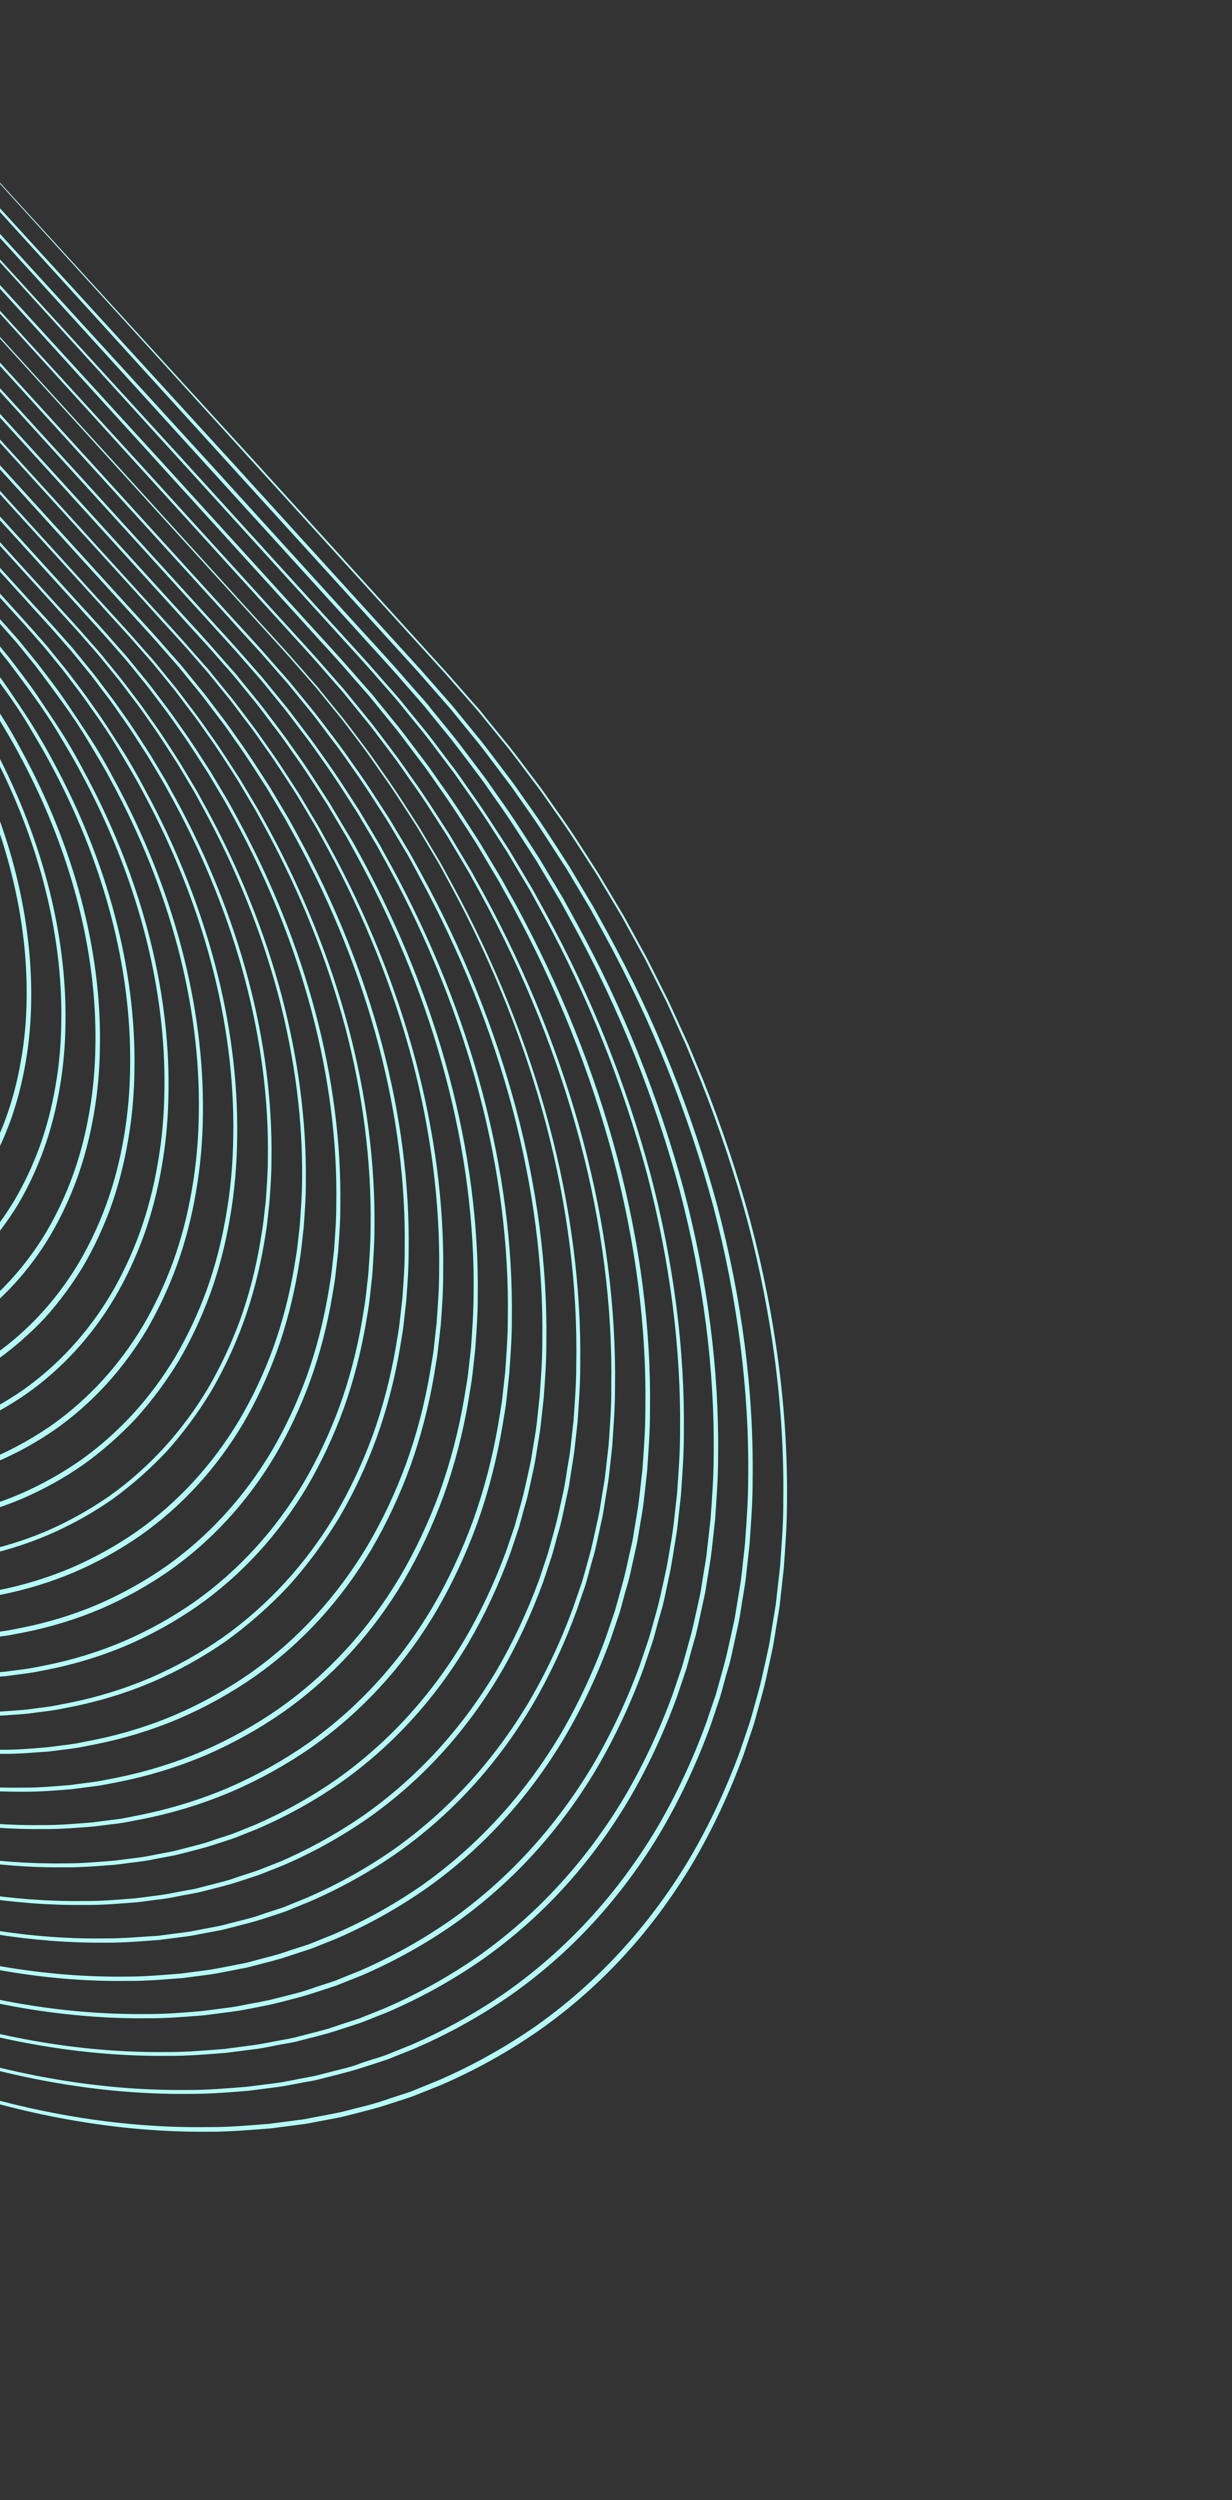<svg fill="none" height="797" viewBox="0 0 393 797" width="393" xmlns="http://www.w3.org/2000/svg"><rect x="0" y="0" width="393" height="797" fill="#333333" stroke="none"/><g fill="#b4fbf7"><path d="m-52.914.391 133.201 145.638 33.21 36.507 16.611 18.26 12.459 13.695 4.084 4.64 4.088 4.661c1.392 1.531 2.772 3.048 4.019 4.737l7.852 9.623c2.565 3.249 5.015 6.597 7.525 9.88 1.235 1.676 2.53 3.286 3.71 4.996l3.557 5.088c4.874 6.724 9.257 13.73 13.676 20.646l6.349 10.627 1.588 2.663 1.485 2.698 2.961 5.407 2.961 5.406 2.767 5.492 2.755 5.479 1.373 2.744 1.278 2.771 5.077 11.1 4.638 11.197c5.967 14.978 11.014 30.092 15.101 45.222 8.032 30.309 11.957 60.39 11.637 89.194.008 7.229-.536 14.246-1.033 21.314l-1.151 10.37c-.135 1.722-.481 3.419-.749 5.108l-.82 5.084c-.3 1.672-.524 3.39-.876 5.042l-1.066 4.946c-.712 3.314-1.389 6.592-2.303 9.797-.913 3.205-1.738 6.414-2.678 9.571l-3.128 9.301c-4.466 12.224-9.885 23.774-16.215 34.557-12.75 21.496-29.273 39.502-48.968 53.365-9.87 6.894-20.447 12.776-31.643 17.597l-8.499 3.397c-2.897 1.024-5.841 1.922-8.777 2.886-2.935.964-5.952 1.688-8.949 2.491l-4.523 1.145c-1.511.378-3.082.616-4.622.924l-4.629.88c-1.552.295-3.09.625-4.681.784l-9.489 1.225c-6.388.461-12.844 1.071-19.465 1.051-26.31.265-53.774-4.12-81.434-13.004-13.806-4.539-27.593-10.128-41.251-16.724l-10.21-5.125-10.119-5.604-2.526-1.412-2.501-1.514-4.994-3.039-5.006-3.052-4.927-3.265-4.918-3.273-2.468-1.628-2.425-1.749-9.725-6.949c-6.331-4.958-12.714-9.785-18.804-15.058l-4.633-3.915c-1.557-1.299-3.022-2.724-4.54-4.092-2.997-2.752-6.036-5.457-8.994-8.278l-8.767-8.627c-1.486-1.428-2.9-2.908-4.309-4.42l-4.233-4.503-4.23-4.481-12.528-13.772-16.611-18.26-33.21-36.507-132.492-146.411.085-.093 195.111 214.479 4.23 4.481 4.229 4.481c1.381 1.517 2.812 2.979 4.287 4.394l8.732 8.589c2.966 2.811 6.003 5.494 8.991 8.256 1.514 1.346 2.98 2.77 4.525 4.057l4.622 3.902c6.107 5.33 12.466 10.131 18.803 15.058l9.69 6.911 2.423 1.727 2.459 1.637 4.915 3.252 4.895 3.248 4.982 3.026 4.991 3.017 2.493 1.524 2.515 1.399 10.127 5.52 10.175 5.086c13.602 6.551 27.332 12.102 41.078 16.608 27.607 8.766 55.002 13.023 81.224 12.623 6.576.046 12.957-.535 19.359-1.037l9.428-1.234c1.574-.141 3.108-.493 4.641-.792l4.628-.879c1.521-.312 3.079-.563 4.582-.931l4.503-1.149c3.023-.755 6.02-1.482 8.909-2.497s5.839-1.869 8.708-2.888l8.51-3.459c11.103-4.821 21.6-10.676 31.408-17.519 19.527-13.869 35.956-31.773 48.711-53.086 6.293-10.706 11.688-22.169 16.142-34.3l3.118-9.238c.952-3.144 1.776-6.353 2.684-9.527.908-3.173 1.563-6.476 2.312-9.731l1.069-4.923c.343-1.644.579-3.348.859-5.024l.835-5.05c.28-1.675.591-3.335.743-5.075l1.166-10.336c.472-6.964 1.114-13.91 1.035-21.162.396-28.658-3.436-58.6-11.364-88.782-4.061-15.067-9.069-30.121-14.988-45.041l-4.611-11.15-5-11.107-1.267-2.759-1.373-2.744-2.743-5.466-2.743-5.467-2.938-5.38-2.959-5.385-1.476-2.708-1.576-2.649-6.315-10.589c-4.471-6.936-8.83-13.916-13.676-20.646l-3.545-5.076c-1.16-1.706-2.464-3.307-3.687-4.97-2.502-3.292-4.94-6.627-7.504-9.876l-7.81-9.595c-1.277-1.629-2.632-3.175-3.996-4.711l-4.075-4.649-4.068-4.658-195.087-214.453z"/><path d="m-56.648 4.462 130.029 142.189 32.422 35.64 16.24 17.852 12.156 13.363 3.992 4.538 3.995 4.559c1.357 1.492 2.66 3.018 3.923 4.612l7.676 9.411c2.494 3.172 4.883 6.434 7.344 9.644 1.209 1.628 2.48 3.213 3.626 4.885l3.481 4.967c4.744 6.562 9.024 13.4 13.417 20.192l6.197 10.386 1.539 2.59 1.447 2.638 2.914 5.28c7.7 14.094 14.505 28.518 20.349 43.134 5.819 14.623 10.744 29.378 14.736 44.148 7.82 29.595 11.616 58.962 11.255 87.071.023 7.06-.513 13.916-.989 20.783l-1.124 10.138c-.352 3.354-1.032 6.61-1.525 9.94-.252 1.595-.505 3.318-.842 4.93l-1.053 4.829c-.727 3.205-1.304 6.499-2.247 9.559-.944 3.06-1.699 6.27-2.62 9.355l-3.053 9.066c-4.351 11.916-9.63 23.176-15.793 33.692-12.461 21.008-28.61 38.606-47.857 52.154-9.632 6.706-19.947 12.431-30.862 17.127l-8.293 3.324c-2.834.982-5.701 1.871-8.562 2.805-2.86.934-5.82 1.646-8.751 2.427l-4.409 1.122c-1.471.385-2.946.672-4.516.91-3.025.529-5.994 1.25-9.089 1.627l-9.256 1.199c-6.33.525-12.577 1.01-18.992.992-25.688.252-52.499-4.03-79.503-12.696-13.475-4.434-26.931-9.891-40.263-16.329-13.335-6.448-26.489-13.963-39.333-22.471l-4.808-3.191-2.404-1.595-2.359-1.695-9.463-6.828c-6.144-4.884-12.415-9.552-18.39-14.772l-4.523-3.832c-1.522-1.261-2.956-2.669-4.439-3.999-2.93-2.698-5.9-5.327-8.788-8.071l-8.564-8.442c-1.452-1.389-2.823-2.84-4.197-4.314l-4.149-4.392-4.128-4.388-12.168-13.376-16.24-17.852-32.422-35.64-129.345-142.934.111-.121 129.687 142.561 60.795 66.83 4.125 4.367 4.126 4.366c1.357 1.492 2.754 2.915 4.193 4.292l8.573 8.432c2.88 2.754 5.847 5.361 8.769 8.067 1.479 1.308 2.901 2.704 4.412 3.953l4.52 3.809c5.951 5.195 12.169 9.897 18.332 14.708l9.428 6.79 2.359 1.695 2.392 1.583 4.797 3.177c12.796 8.442 25.896 15.904 39.173 22.316 13.282 6.392 26.687 11.812 40.109 16.216 26.884 8.59 53.572 12.811 79.134 12.514 6.409.049 12.644-.524 18.891-1.009l9.164-1.15c3.055-.384 6.023-1.105 9.037-1.647 1.458-.268 3.025-.528 4.488-.903l4.388-1.126c2.91-.785 5.926-1.38 8.691-2.437 2.765-1.058 5.698-1.818 8.513-2.802l8.244-3.322c10.843-4.694 21.09-10.405 30.661-17.086 19.072-13.538 35.115-31.022 47.566-51.838 6.148-10.445 11.41-21.637 15.744-33.485l3.07-9.009c.912-3.076 1.729-6.2 2.597-9.305.869-3.105 1.535-6.32 2.265-9.502l1.047-4.798c.349-1.599.56-3.276.845-4.907.508-3.296 1.163-6.524 1.544-9.884l1.09-10.025c.479-6.845 1.021-13.657 1.013-20.682.373-27.975-3.37-57.199-11.1-86.657-3.954-14.71-8.848-29.406-14.642-43.97-5.794-14.561-12.555-28.932-20.218-42.972l-2.883-5.264-1.435-2.625-1.539-2.589-6.163-10.348c-4.411-6.721-8.638-13.593-13.35-20.138l-3.469-4.955c-1.134-1.658-2.403-3.221-3.592-4.846-2.451-3.219-4.829-6.469-7.324-9.641l-7.667-9.42c-1.251-1.581-2.571-3.089-3.911-4.599l-3.972-4.534-3.971-4.534-190.471-209.378z"/><path d="m-60.383 8.532 126.857 138.738 31.633 34.773 15.823 17.393c5.278 5.802 10.609 11.495 15.753 17.468l3.899 4.435c1.323 1.454 2.645 2.908 3.831 4.51l7.475 9.172c2.445 3.099 4.773 6.275 7.176 9.422 1.162 1.577 2.408 3.114 3.527 4.738l3.397 4.856c4.633 6.403 8.815 13.095 13.093 19.706l6.044 10.123 1.512 2.542 1.409 2.578 2.827 5.146c7.524 13.751 14.165 27.828 19.861 42.093 5.676 14.268 10.485 28.664 14.39 43.076 7.608 28.889 11.3 57.554 10.948 84.994.019 6.886-.513 13.56-.97 20.279l-1.1 9.884c-.387 3.316-.971 6.415-1.49 9.698-.263 1.582-.48 3.215-.829 4.814l-1.031 4.704c-.698 3.123-1.279 6.32-2.2 9.33-.921 3.009-1.643 6.107-2.532 9.133l-2.994 8.849c-4.234 11.631-9.384 22.615-15.407 32.864-12.145 20.481-27.887 37.636-46.652 50.841-9.398 6.542-19.458 12.133-30.1 16.729l-8.11 3.227c-2.749.963-5.561 1.819-8.344 2.744-2.783.926-5.669 1.607-8.534 2.368l-4.302 1.108c-1.411.319-2.869.587-4.362.817-2.939.511-5.815 1.259-8.876 1.598l-9.035 1.162c-6.121.475-12.241 1.024-18.524.965-25.065.281-51.235-3.88-77.594-12.338-13.153-4.327-26.288-9.65-39.302-15.928-13.007-6.302-25.839-13.632-38.371-21.92l-4.69-3.116-2.349-1.554-2.307-1.675-9.222-6.659c-6.005-4.73-12.118-9.317-17.948-14.416l-4.422-3.738c-1.487-1.224-2.886-2.593-4.314-3.882-2.864-2.643-5.776-5.208-8.586-7.885l-8.346-8.222c-1.408-1.36-2.765-2.777-4.104-4.212l-4.036-4.286c-5.426-5.666-10.544-11.591-15.891-17.319l-15.822-17.393-31.633-34.773-126.207-139.446.145-.158 173.999 191.271c5.266 5.789 10.476 11.665 15.888 17.296l4.032 4.265c1.311 1.441 2.633 2.894 4.081 4.186l8.321 8.174c2.809 2.677 5.701 5.239 8.562 7.86 1.436 1.279 2.824 2.636 4.302 3.869l4.399 3.713c5.815 5.064 11.879 9.653 17.898 14.343l9.188 6.62 2.304 1.653 2.329 1.55 4.687 3.095c12.488 8.253 25.276 15.547 38.238 21.811 12.95 6.223 26.02 11.5 39.106 15.786 26.225 8.381 52.258 12.501 77.194 12.216 6.26.034 12.339-.523 18.431-.991l8.983-1.181c3.032-.409 5.854-1.048 8.793-1.559 1.446-.281 2.939-.511 4.339-.843l4.273-1.102c2.844-.764 5.748-1.389 8.484-2.365 2.737-.976 5.556-1.788 8.304-2.751l8.041-3.228c10.574-4.587 20.571-10.161 29.911-16.675 18.609-13.204 34.261-30.261 46.405-50.571 5.992-10.195 11.128-21.113 15.365-32.666l2.983-8.787c.892-3.004 1.689-6.056 2.55-9.076.86-3.02 1.487-6.167 2.198-9.277l1.025-4.672c.309-1.531.549-3.138.789-4.745.479-3.214 1.158-6.341 1.462-9.618l1.118-9.826c.463-6.675.989-13.318.985-20.169.373-27.29-3.278-55.802-10.826-84.542-3.86-14.341-8.624-28.669-14.254-42.87-5.664-14.217-12.27-28.248-19.753-41.956l-2.816-5.134-1.406-2.555-1.501-2.529-6.008-10.085c-4.284-6.58-8.425-13.265-13.027-19.652l-3.373-4.83c-1.12-1.624-2.345-3.158-3.52-4.748-2.379-3.12-4.707-6.297-7.14-9.384l-7.432-9.142c-1.217-1.544-2.514-3.025-3.808-4.485l-3.878-4.432c-5.121-5.947-10.493-11.647-15.725-17.473l-173.999-191.271z"/><path d="m-64.108 12.592 123.693 135.28 30.844 33.906 15.428 16.959c5.139 5.649 10.335 11.211 15.36 17.034l3.806 4.334c1.287 1.415 2.532 2.877 3.734 4.385l7.287 8.946c2.384 3.013 4.654 6.126 6.995 9.186 1.148 1.543 2.359 3.042 3.444 4.627l3.309 4.723c4.514 6.253 8.594 12.777 12.771 19.22l5.891 9.882 1.472 2.459 1.371 2.518 2.772 5.029c7.329 13.408 13.803 27.131 19.36 41.038 5.543 13.914 10.228 27.955 14.017 42.01 7.435 28.161 11.044 56.104 10.701 82.851.023 6.704-.49 13.231-.943 19.767l-1.065 9.642c-.362 3.213-1.029 6.352-1.455 9.457-.274 1.569-.549 3.138-.823 4.707l-.963 4.554c-.654 3.023-1.226 6.135-2.145 9.091-.918 2.957-1.604 5.964-2.476 8.895l-2.916 8.637c-4.142 11.355-9.173 22.082-15.051 32.095-11.845 19.968-27.195 36.696-45.49 49.574-9.169 6.396-18.987 11.859-29.376 16.347l-7.895 3.145c-2.691.952-5.438 1.786-8.146 2.681-2.709.895-5.537 1.565-8.316 2.308l-4.165 1.034c-1.4.332-2.869.588-4.304.882-2.869.587-5.738 1.175-8.658 1.538l-8.811 1.146c-5.974.467-11.93.991-18.064.946-24.441.25-49.954-3.821-75.65-12.07-12.806-4.251-25.592-9.472-38.257-15.621-12.687-6.137-25.202-13.287-37.421-21.38l-4.58-3.033-2.286-1.521-2.249-1.612-8.994-6.501c-5.878-4.59-11.82-9.084-17.505-14.061l-4.301-3.642c-1.444-1.194-2.808-2.526-4.221-3.78-2.786-2.576-5.611-5.083-8.363-7.696l-8.132-8.023c-1.382-1.313-2.695-2.701-4-4.098l-3.943-4.184c-5.298-5.525-10.289-11.311-15.496-16.885l-15.428-16.959-30.844-33.906-123.069-135.96.179-.195 169.649 186.489c5.139 5.649 10.218 11.363 15.502 16.854l3.92 4.159c1.287 1.415 2.563 2.818 3.988 4.084l8.106 7.976c2.74 2.6 5.565 5.108 8.337 7.649 1.404 1.263 2.768 2.594 4.2 3.776l4.298 3.62c5.67 4.943 11.581 9.42 17.447 13.997l8.968 6.453 2.24 1.621 2.283 1.499 4.56 3.03c12.171 8.03 24.632 15.127 37.262 21.224 12.633 6.084 25.384 11.241 38.151 15.43 25.573 8.179 50.959 12.199 75.275 11.92 6.093.039 12.064-.45 17.972-.972l8.762-1.144c2.92-.363 5.67-1.1 8.598-1.548 1.423-.307 2.869-.588 4.292-.894l4.153-1.047c2.742-.728 5.588-1.341 8.275-2.315 2.688-.974 5.414-1.737 8.077-2.683l7.854-3.151c10.309-4.469 20.052-9.902 29.154-16.256 18.146-12.868 33.406-29.498 45.242-49.304 5.847-9.937 10.856-20.581 14.986-31.847l2.905-8.574c.876-2.91 1.653-5.89 2.494-8.838s1.44-6.013 2.142-9.038l.975-4.541c.321-1.518.549-3.138.835-4.694.549-3.138 1.099-6.276 1.461-9.413l1.083-9.585c.447-6.506.966-12.988.958-19.657.354-26.614-3.209-54.416-10.565-82.44-3.767-13.992-8.424-27.971-13.933-41.824-5.504-13.853-11.935-27.522-19.23-40.875l-2.739-5.013-1.368-2.496-1.472-2.459-5.857-9.843c-4.145-6.428-8.201-12.926-12.712-19.157l-3.289-4.719c-1.074-1.573-2.284-3.072-3.432-4.615-2.31-3.044-4.588-6.147-6.952-9.157l-7.252-8.907c-1.194-1.518-2.444-2.949-3.715-4.383l-3.774-4.317c-5.002-5.798-10.226-11.354-15.339-17.03l-46.273-50.866-123.377-135.624z"/><path d="m-67.851 16.672 120.546 131.802 30.055 33.039 15.08 16.576c5.011 5.509 10.079 10.93 15.02 16.642l3.702 4.219c1.264 1.39 2.517 2.767 3.641 4.284l7.098 8.719c2.315 2.937 4.544 5.968 6.816 8.951 1.113 1.505 2.289 2.965 3.359 4.516l3.225 4.612c4.392 6.081 8.378 12.427 12.436 18.721l5.757 9.622 1.426 2.408 1.342 2.448 2.718 4.859c28.72 52.718 43.747 109.25 42.968 161.649.022 6.553-.475 12.909-.912 19.276l-1.05 9.397c-.333 3.132-.961 6.127-1.442 9.19-.286 1.556-.481 3.063-.785 4.563l-.998 4.515c-.688 2.985-1.224 6.006-2.123 8.891-.899 2.884-1.539 5.791-2.418 8.678l-2.84 8.402c-4.036 11.044-8.936 21.476-14.661 31.214-11.546 19.455-26.503 35.755-44.328 48.307-8.927 6.221-18.483 11.543-28.589 15.921l-7.689 3.072c-2.602.881-5.263 1.698-7.94 2.609-2.677.911-5.402 1.545-8.132 2.286l-4.13 1.072c-1.377.358-2.809.523-4.172.839-2.801.513-5.566 1.14-8.402 1.539l-8.59 1.109c-5.831.437-11.629.967-17.607.905-47.877.637-99.467-16.052-147.511-47.72l-4.427-2.996-2.231-1.479-2.185-1.58-8.775-6.334c-5.749-4.45-11.488-8.887-17.051-13.692l-4.199-3.55c-1.412-1.178-2.741-2.471-4.111-3.696-2.707-2.509-5.475-4.952-8.148-7.498l-7.927-7.816c-1.339-1.284-2.626-2.624-3.899-4.005l-3.838-4.069c-5.159-5.373-10.022-11.018-15.148-16.503l-15.08-16.576-30.056-33.039-119.922-132.482.205-.224 165.311 181.721c5.011 5.508 9.962 11.082 15.156 16.493l3.816 4.044c1.252 1.377 2.548 2.708 3.886 3.992l7.909 7.759c2.674 2.546 5.41 4.973 8.114 7.46 1.37 1.224 2.699 2.518 4.1 3.683l4.187 3.537c5.514 4.808 11.281 9.164 16.99 13.607l8.74 6.295 2.174 1.567 2.23 1.48 4.404 2.97c23.776 15.609 48.561 27.658 73.475 35.72 24.899 7.935 49.613 11.829 73.286 11.549 5.935.032 11.705-.491 17.503-.945l8.529-1.118c2.851-.365 5.593-1.017 8.377-1.512 1.411-.319 2.792-.503 4.163-.829l4.106-1.098c2.718-.754 5.453-1.321 8.057-2.255 2.605-.935 5.274-1.686 7.865-2.579l7.64-3.07c10.067-4.325 19.58-9.599 28.461-15.781 17.684-12.534 32.552-28.737 44.08-48.038 5.68-9.699 10.54-20.088 14.542-31.083l2.837-8.348c.828-2.832 1.586-5.74 2.39-8.597.804-2.858 1.446-5.894 2.095-8.81l1.021-4.489c.333-1.506.481-3.064.776-4.554.473-3.054 1.072-6.043 1.417-9.162l1.059-9.33c.44-6.345.943-12.658.939-19.154.848-52.136-14.04-108.411-42.572-160.913l-2.695-4.833-1.342-2.448-1.413-2.396-5.714-9.593c-4.018-6.287-8.023-12.561-12.367-18.645l-3.213-4.598c-1.059-1.538-2.235-2.999-3.348-4.503-2.26-2.971-4.466-5.976-6.772-8.922l-7.063-8.681c-1.167-1.471-2.394-2.876-3.63-4.272l-3.678-4.193c-4.855-5.654-9.951-11.07-14.995-16.67l-165.264-181.669z"/><path d="m-71.586 20.741 117.349 128.38 29.267 32.172 14.604 16.054c4.883 5.369 9.812 10.637 14.579 16.158l3.609 4.117c1.218 1.338 2.405 2.737 3.538 4.169l6.917 8.483c2.266 2.865 4.425 5.818 6.636 8.716 2.21 2.898 4.327 5.898 6.395 8.901 4.282 5.923 8.157 12.11 12.113 18.236l5.595 9.367 1.407 2.352 1.304 2.387 2.625 4.757c27.962 51.343 42.591 106.397 41.834 157.427.014 6.358-.484 12.563-.896 18.751l-1.015 9.155c-.334 3.056-.934 5.97-1.384 8.974-.258 1.475-.438 3.017-.759 4.459l-.942 4.353c-.663 2.881-1.197 5.849-2.042 8.624s-1.537 5.662-2.351 8.453l-2.807 8.139c-3.924 10.762-8.69 20.93-14.26 30.42-11.238 18.95-25.803 34.823-43.166 47.041-8.696 6.052-18.006 11.224-27.854 15.476l-7.447 3.037c-2.568.919-5.153 1.706-7.722 2.549-2.568.844-5.253 1.485-7.9 2.185l-3.989 1.021c-1.365.371-2.709.54-4.066.825-2.749.457-5.423 1.111-8.205 1.476l-8.369 1.071c-5.664.434-11.327.943-17.136.899-23.154.223-47.317-3.628-71.655-11.421-24.375-7.92-48.619-19.735-71.874-35.026l-4.334-2.895-2.168-1.447-2.15-1.541-8.535-6.163c-5.57-4.366-11.232-8.607-16.608-13.337-2.717-2.295-5.463-4.584-8.104-7.039-2.642-2.454-5.319-4.817-7.935-7.3l-7.721-7.608c-1.303-1.246-2.559-2.57-3.794-3.89l-3.737-3.977c-5.032-5.232-9.755-10.724-14.707-16.018l-14.639-16.092-29.267-32.172-116.784-128.994.239-.261 160.891 176.862c4.872 5.356 9.696 10.789 14.704 15.996l3.723 3.942c1.16 1.275 2.436 2.678 3.782 3.877l7.695 7.561c2.604 2.469 5.273 4.842 7.899 7.262 2.627 2.419 5.347 4.736 8.082 7.012 5.369 4.687 10.982 8.93 16.538 13.261l8.5 6.125 2.127 1.516 2.168 1.447 4.334 2.894c46.574 30.638 96.568 46.75 142.945 46.068 5.788.04 11.446-.513 17.093-.853l8.317-1.09c2.765-.347 5.429-.991 8.156-1.474 1.349-.276 2.749-.457 4.037-.819l3.961-1.015c2.627-.704 5.321-1.278 7.851-2.182s5.139-1.665 7.673-2.547l7.448-3.038c9.783-4.237 19.03-9.391 27.665-15.421 17.206-12.217 31.681-27.992 42.918-46.772 5.548-9.424 10.297-19.522 14.209-30.213l2.808-8.138c.851-2.806 1.567-5.592 2.36-8.387s1.373-5.712 2.028-8.584l.945-4.33c.313-1.433.507-2.941.765-4.415.43-3.008 1.053-5.896 1.39-8.93l1.024-9.089c.435-6.162.92-12.327.853-18.705.824-50.757-13.68-105.546-41.47-156.654l-2.626-4.756-1.304-2.388-1.384-2.326-5.56-9.329c-3.932-6.1-7.768-12.28-12.043-18.159-2.077-2.993-4.153-5.987-6.372-8.876-2.22-2.888-4.347-5.826-6.601-8.677l-6.874-8.455c-1.133-1.432-2.325-2.799-3.526-4.156l-3.586-4.092c-4.735-5.504-9.704-10.779-14.55-16.163l-160.938-176.913z"/><path d="m-75.32 24.811 114.048 125.07 28.478 31.305 14.245 15.659c4.744 5.215 9.557 10.356 14.193 15.714l3.504 4.002c1.16 1.275 2.378 2.614 3.442 4.045l6.738 8.249c2.149 2.736 4.294 5.655 6.455 8.48s4.136 5.65 6.187 8.671c4.171 5.764 7.886 11.72 11.74 17.677l5.452 9.117 1.358 2.278 1.274 2.318 2.533 4.655c27.218 49.925 41.473 103.469 40.764 153.108.021 6.197-.452 12.224-.857 18.252l-.991 8.9c-.361 2.933-.907 5.813-1.337 8.745-.253 1.443-.395 2.97-.749 4.321l-.917 4.249c-.624 2.813-1.161 5.683-1.975 8.399s-1.481 5.499-2.295 8.215l-2.663 7.98c-3.816 10.487-8.458 20.391-13.886 29.633-10.93 18.445-25.104 33.892-42.003 45.774-8.472 5.895-17.541 10.932-27.134 15.071l-7.311 2.889c-2.476.87-5.013 1.654-7.515 2.476-2.502.823-5.113 1.433-7.682 2.126l-3.886.984c-1.294.318-2.643.519-3.963.789-2.707.411-5.268 1.094-7.975 1.429l-8.136 1.046c-5.529.413-11.051.947-16.679.859-45.355.573-94.218-15.259-139.717-45.27l-4.242-2.792-2.112-1.405-2.076-1.496-8.306-6.007c-5.426-4.243-10.92-8.413-16.107-12.917-2.628-2.215-5.264-4.421-7.896-6.809s-5.183-4.687-7.711-7.111l-7.516-7.401c-1.237-1.191-2.489-2.493-3.681-3.784l-3.632-3.863c-4.884-5.088-9.501-10.443-14.305-15.593l-14.245-15.659-28.477-31.305-113.767-125.377.257-.279 156.599 172.144c4.744 5.215 9.441 10.508 14.302 15.571l3.617 3.828c1.16 1.275 2.378 2.614 3.678 3.762l7.492 7.376c2.491 2.364 5.137 4.711 7.694 7.054s5.202 4.615 7.884 6.796c5.179 4.514 10.682 8.674 16.108 12.917l8.26 5.956 2.075 1.496 2.101 1.392 4.219 2.767c22.519 14.786 45.995 26.197 69.593 33.83 23.619 7.532 47.062 11.22 69.513 10.937 5.633.056 11.101-.443 16.587-.886l8.088-1.043c2.673-.374 5.283-.984 7.935-1.436 1.308-.283 2.707-.41 3.931-.805l3.858-.979c2.549-.696 5.177-1.249 7.63-2.145 2.453-.895 5.002-1.591 7.466-2.474l7.277-2.851c9.515-4.131 18.511-9.148 26.916-15.011 16.744-11.882 30.827-27.23 41.755-45.505 5.394-9.174 10.016-18.998 13.831-29.394l2.637-7.952c.817-2.694 1.528-5.449 2.293-8.162s1.346-5.555 1.993-8.342l.911-4.218c.307-1.401.496-2.877.752-4.298.387-2.961 1.017-5.73 1.346-8.679l.997-8.856c.42-5.993.9-11.976.881-18.151.929-49.415-13.089-102.801-40.079-152.636l-2.509-4.629-1.263-2.305-1.358-2.278-5.397-9.076c-3.854-5.957-7.581-11.925-11.732-17.686-2.012-2.885-4.008-5.789-6.175-8.658s-4.228-5.677-6.412-8.452l-6.706-8.232c-1.074-1.368-2.209-2.671-3.421-4.042l-3.481-3.976c-4.605-5.342-9.438-10.487-14.156-15.73l-156.599-172.144z"/><path d="m-79.055 28.881 110.884 121.611 27.689 30.438 13.85 15.225c4.64 5.101 9.29 10.063 13.799 15.281l3.42 3.891c1.16 1.275 2.277 2.597 3.36 3.956l6.575 8.069c2.158 2.728 4.23 5.548 6.284 8.236s4.095 5.568 6.061 8.402c4.049 5.592 7.721 11.443 11.464 17.242l5.297 8.853 1.32 2.218 1.237 2.258 2.471 4.493c26.465 48.55 40.323 100.617 39.628 148.886.029 6.037-.429 11.894-.843 17.78l-.956 8.659c-.318 2.886-.879 5.656-1.301 8.503-.239 1.403-.434 2.834-.725 4.217l-.886 4.115c-.624 2.737-1.121 5.539-1.927 8.17-.807 2.63-1.443 5.355-2.229 7.989l-2.615 7.751c-3.704 10.184-8.204 19.806-13.463 28.79-10.638 17.924-24.418 32.942-40.84 44.508-8.233 5.721-17.047 10.607-26.371 14.619l-7.093 2.829c-2.41.849-4.873 1.603-7.309 2.404-2.436.802-4.969 1.403-7.464 2.066l-3.771.961c-1.265.312-2.577.497-3.868.762-2.583.453-5.116 1.055-7.754 1.391l-7.915 1.008c-5.362.41-10.716.886-16.237.859-21.939.211-44.838-3.453-67.9-10.866-23.049-7.494-45.972-18.677-67.956-33.152l-4.137-2.677-2.049-1.373-2.021-1.455-8.074-5.826c-5.273-4.132-10.603-8.176-15.703-12.623-2.619-2.224-5.166-4.35-7.642-6.679s-5.093-4.607-7.506-6.904l-7.336-7.241c-1.245-1.182-2.431-2.429-3.599-3.695l-3.54-3.76c-4.768-4.961-9.323-10.154-13.91-15.16l-13.851-15.225-27.689-30.438-110.619-121.899.291-.317 152.284 167.401c4.639 5.1 9.228 10.257 13.915 15.128l3.54 3.761c1.16 1.275 2.32 2.55 3.6 3.695l7.295 7.158c2.482 2.374 4.98 4.577 7.471 6.866 2.49 2.288 5.054 4.471 7.627 6.644 5.088 4.434 10.392 8.431 15.642 12.537l8.051 5.801 2.009 1.441 2.046 1.351 4.126 2.665c44.049 28.969 91.329 44.207 135.194 43.571 5.484.042 10.797-.441 16.127-.867l7.898-.989c2.63-.327 5.143-.932 7.714-1.398 1.283-.255 2.583-.454 3.828-.769l3.743-.955c2.483-.675 5.034-1.22 7.424-2.073 2.39-.852 4.859-1.562 7.26-2.402l7.044-2.826c9.249-4.012 17.992-8.889 26.158-14.591 16.282-11.546 29.973-26.468 40.593-44.238 5.246-8.913 9.739-18.461 13.444-28.567l2.613-7.697c.778-2.625 1.48-5.295 2.226-7.936s1.298-5.401 1.925-8.116l.89-4.093c.302-1.37.488-2.792.727-4.195.428-2.803 1.001-5.56 1.311-8.437l.929-8.631c.413-5.833.877-11.645.862-17.648.771-48.007-12.946-99.821-39.223-148.159l-2.416-4.527-1.234-2.236-1.309-2.205-5.265-8.837c-3.72-5.773-7.357-11.586-11.386-17.175-2.012-2.885-3.92-5.656-6.038-8.377-2.117-2.72-4.117-5.517-6.231-8.215l-6.517-8.007c-1.083-1.359-2.217-2.662-3.36-3.956l-3.412-3.899c-4.512-5.241-9.28-10.202-13.77-15.287l-152.296-167.414z"/><path d="m-82.798 32.961 107.729 118.142 26.9 29.571 13.456 14.791c4.489 4.935 9.015 9.779 13.405 14.848l3.316 3.776c1.16 1.275 2.196 2.507 3.244 3.828l6.361 7.796c2.076 2.638 4.064 5.347 6.095 8.01 2.031 2.662 3.984 5.409 5.898 8.148 3.941 5.455 7.491 11.135 11.141 16.756l5.146 8.612 1.27 2.145 1.199 2.197 2.416 4.377c25.704 47.175 39.165 97.763 38.493 144.662.033 5.855-.429 11.539-.811 17.237l-.897 8.367c-.276 2.84-.852 5.499-1.258 8.252-1.858 10.931-4.577 21.408-8.133 31.337-3.609 9.887-7.985 19.231-13.096 27.958-10.331 17.419-23.719 32.01-39.679 43.241-7.997 5.562-16.561 10.311-25.621 14.209-9.076 3.857-18.654 6.79-28.645 8.77-2.525.441-4.981 1.035-7.553 1.35l-7.649.946c-5.216.402-10.414.862-15.76.822-42.871.547-89.06-14.418-132.066-42.79l-3.997-2.653-1.994-1.331-1.954-1.4-7.846-5.67c-5.128-4.009-10.302-7.919-15.26-12.266-2.495-2.106-5.018-4.207-7.428-6.481-2.41-2.275-4.89-4.422-7.291-6.706l-7.096-6.995c-1.237-1.192-2.341-2.35-3.475-3.577l-3.435-3.646c-4.621-4.817-8.967-9.856-13.507-14.735l-13.456-14.792-26.901-29.57-107.472-118.422.316-.345 148.003 162.695c4.478 4.922 8.907 9.922 13.513 14.705l3.412 3.62c1.16 1.275 2.239 2.461 3.472 3.554l7.081 6.961c2.39 2.271 4.845 4.446 7.257 6.667 2.412 2.222 4.909 4.35 7.413 6.447 4.943 4.312 10.094 8.196 15.199 12.18l7.811 5.632 1.954 1.399 1.983 1.319 3.985 2.641c42.779 28.126 88.693 42.916 131.289 42.29 5.326.037 10.483-.429 15.659-.839l7.625-.971c2.587-.28 4.988-.916 7.493-1.361 9.926-1.99 19.441-4.922 28.458-8.769 8.985-3.898 17.477-8.638 25.408-14.18 15.819-11.213 29.119-25.707 39.431-42.972 5.099-8.656 9.466-17.931 13.066-27.748 3.553-9.853 6.274-20.255 8.135-31.11.418-2.74.962-5.415 1.276-8.195l.92-8.342c.397-5.662.853-11.315.835-17.135.755-46.618-12.559-96.936-38.07-143.88l-2.396-4.372-1.187-2.185-1.279-2.136-5.103-8.583c-3.618-5.605-7.144-11.259-11.063-16.689-1.913-2.739-3.818-5.488-5.866-8.132-2.048-2.643-3.995-5.346-6.06-7.971l-6.329-7.78c-1.083-1.359-2.125-2.56-3.233-3.815l-3.292-3.751c-4.349-5.062-8.916-9.912-13.367-14.862l-147.957-162.645z"/><path d="m-86.533 37.03 104.519 114.632 26.111 28.704 13.062 14.358c4.35 4.782 8.76 9.498 13.002 14.423l3.22 3.652c1.09 1.199 2.181 2.397 3.16 3.717l6.172 7.57c2.015 2.552 3.934 5.185 5.915 7.774 1.981 2.59 3.865 5.259 5.729 7.926 3.82 5.284 7.267 10.794 10.76 16.206l4.983 8.358 1.253 2.088 1.355 2.256 2.339 4.256c24.94 45.785 38.001 94.88 37.352 140.396.035 5.651-.417 11.196-.792 16.734l-.904 8.172c-.303 2.717-.836 5.329-1.234 7.997-1.798 10.615-4.438 20.785-7.897 30.418-3.504 9.61-7.756 18.692-12.722 27.171-10.031 16.907-23.027 31.07-38.517 41.975-7.761 5.41-16.072 10.029-24.868 13.821-8.817 3.733-18.118 6.576-27.817 8.501-2.448.434-4.837 1.006-7.324 1.303l-7.45.959c-5.038.411-10.101.85-15.3.803-20.692.194-42.289-3.262-64.038-10.25-21.75-7.047-43.386-17.578-64.137-31.218l-3.878-2.58-1.939-1.289-1.911-1.371-7.606-5.499c-4.984-3.888-10.004-7.686-14.76-11.848-2.437-2.042-4.873-4.084-7.225-6.295s-4.745-4.3-7.068-6.517l-6.89-6.788c-1.167-1.115-2.283-2.286-3.382-3.475l-3.331-3.53c-4.482-4.665-8.712-9.577-13.113-14.303l-13.062-14.358-26.111-28.703-104.28-114.893.35-.382 143.48 157.722c4.35 4.782 8.66 9.632 13.118 14.271l3.32 3.518c1.078 1.186 2.212 2.338 3.367 3.44l6.867 6.762c2.32 2.195 4.696 4.303 7.051 6.46 2.354 2.158 4.765 4.228 7.181 6.267 4.796 4.168 9.805 7.953 14.768 11.838l7.58 5.451 1.891 1.368 1.939 1.29 3.855 2.553c41.527 27.308 86.1 41.669 127.451 41.065 5.151.05 10.17-.419 15.2-.821l7.41-.965c2.475-.31 4.844-.886 7.301-1.328 9.628-1.934 18.859-4.778 27.61-8.505 8.721-3.784 16.962-8.387 24.658-13.77 15.356-10.877 28.264-24.945 38.269-41.705 4.951-8.4 9.192-17.4 12.687-26.929 3.443-9.566 6.084-19.66 7.898-30.192.39-2.658.926-5.249 1.246-7.984l.914-8.106c.38-5.493.786-11.015.807-16.623.731-45.256-12.197-94.104-36.967-139.674l-2.316-4.23-1.17-2.128-1.233-2.085-4.956-8.31c-3.508-5.446-6.944-10.944-10.752-16.215-1.852-2.654-3.688-5.326-5.686-7.897s-3.876-5.196-5.88-7.736l-6.14-7.554c-1.01-1.26-2.067-2.496-3.137-3.691l-3.2-3.648c-4.219-4.9-8.7-9.564-12.982-14.42l-143.619-157.876z"/><path d="m-90.267 41.1 101.402 111.224 25.323 27.837 12.667 13.924c4.222 4.642 8.493 9.205 12.616 13.981l3.127 3.549c1.056 1.161 2.111 2.321 3.056 3.602l5.983 7.344c1.966 2.48 3.823 5.026 5.755 7.543 1.932 2.516 3.743 5.087 5.538 7.677 3.709 5.125 7.066 10.48 10.484 15.771l4.84 8.108 1.215 2.027 1.132 2.068 2.261 4.113c24.207 44.414 36.881 92.045 36.24 136.199.016 5.518-.36 10.829-.762 16.243l-.881 7.918c-.283 2.645-.808 5.173-1.186 7.769-1.751 10.288-4.316 20.147-7.672 29.487-3.394 9.314-7.514 18.115-12.327 26.333-9.73 16.394-22.334 30.13-37.354 40.709-7.532 5.235-15.594 9.71-24.121 13.387-8.547 3.629-17.567 6.386-26.977 8.247-2.37.425-4.694.976-7.1 1.287l-7.229.921c-4.961.327-9.811.814-14.843.763-40.341.527-83.809-13.552-124.28-40.255l-3.756-2.483-1.884-1.248-1.848-1.338-7.386-5.333c-4.819-3.763-9.697-7.461-14.364-11.542-2.349-1.985-4.719-3.973-6.993-6.116-2.274-2.144-4.606-4.147-6.863-6.31l-6.684-6.58c-1.124-1.086-2.205-2.219-3.269-3.37l-3.238-3.428c-4.345-4.534-8.445-9.283-12.719-13.869l-12.667-13.924-25.323-27.837-101.179-111.466.385-.419 139.28 153.106c4.211 4.629 8.393 9.339 12.715 13.846l3.215 3.404c1.056 1.16 2.112 2.32 3.267 3.347l6.657 6.533c2.245 2.15 4.564 4.193 6.84 6.284 2.276 2.09 4.62 4.106 6.967 6.068 4.643 4.057 9.507 7.72 14.306 11.479l7.351 5.294 1.845 1.317 1.863 1.244 3.745 2.471c40.265 26.486 83.487 40.414 123.581 39.822 5.001.035 9.849-.398 14.72-.805l7.189-.928c2.397-.302 4.7-.856 7.051-1.285 9.346-1.862 18.3-4.623 26.778-8.259 8.449-3.675 16.437-8.136 23.9-13.349 14.878-10.562 27.393-24.201 37.107-40.439 4.798-8.143 8.909-16.867 12.3-26.101 3.358-9.263 5.92-19.052 7.662-29.273.401-2.571.918-5.089 1.204-7.712l.879-7.864c.373-5.333.798-10.646.808-16.117.334-21.847-2.558-44.678-8.574-67.698-6.095-22.975-15.259-45.846-27.166-67.802l-2.241-4.109-1.128-2.046-1.195-2.024-4.805-8.07c-3.406-5.277-6.74-10.607-10.426-15.707-1.783-2.577-3.577-5.167-5.514-7.652-1.937-2.485-3.757-5.046-5.703-7.522l-5.949-7.306c-.967-1.231-2.006-2.41-3.044-3.589l-3.095-3.534c-4.091-4.759-8.445-9.283-12.587-13.986l-139.304-153.132z"/><path d="m-94.019 45.188 98.238 107.765 24.534 26.97 12.273 13.491c4.095 4.501 8.18 8.861 12.221 13.547 1.993 2.322 4.106 4.514 5.994 6.926l5.795 7.118c1.896 2.402 3.704 4.876 5.575 7.306 1.871 2.431 3.624 4.938 5.369 7.455 3.587 4.953 6.842 10.141 10.161 15.285l4.685 7.844c.81 1.302 1.554 2.624 2.28 3.966l2.185 3.992c23.42 43.024 35.681 89.152 35.067 131.917.012 5.345-.368 10.558-.742 15.74l-.858 7.663c-.275 2.56-.781 5.016-1.159 7.536-1.692 9.966-4.175 19.516-7.427 28.56-3.282 9.03-7.276 17.558-11.948 25.515-4.778 7.867-10.183 15.165-16.175 21.842-6.131 6.523-12.823 12.407-20.026 17.609-7.291 5.069-15.097 9.4-23.355 12.958-8.28 3.522-17.018 6.202-26.134 8.013-2.304.404-4.542.938-6.882 1.228l-7.025.902c-4.756.384-9.489.793-14.364.747-39.075.5-81.17-13.118-120.381-38.942l-3.641-2.431c-1.219-.779-2.416-1.608-3.61-2.491l-7.158-5.175c-4.666-3.65-9.399-7.227-13.909-11.174-2.284-1.93-4.584-3.841-6.779-5.918-2.196-2.076-4.474-4.038-6.661-6.124l-6.469-6.382c-2.178-2.095-4.198-4.39-6.311-6.581-4.217-4.393-8.177-8.99-12.323-13.436l-12.273-13.491-24.534-26.969-98.033-107.989.41-.447 134.942 148.338c4.083 4.488 8.127 9.045 12.33 13.403 2.09 2.167 4.083 4.489 6.275 6.543l6.444 6.335c2.175 2.073 4.427 4.063 6.625 6.086s4.473 3.962 6.753 5.87c4.498 3.935 9.209 7.486 13.851 11.111l7.124 5.136c1.182.87 2.379 1.699 3.598 2.478l3.618 2.406c39.005 25.65 80.87 39.143 119.711 38.58 4.843.03 9.564-.392 14.283-.761l6.965-.912c2.32-.294 4.545-.84 6.821-1.238 9.054-1.809 17.735-4.477 25.962-7.978 8.193-3.551 15.939-7.867 23.174-12.914 14.416-10.225 26.54-23.438 35.944-39.172 4.642-7.897 8.619-16.355 11.898-25.308 3.235-8.989 5.71-18.478 7.402-28.38.374-2.489.883-4.923 1.161-7.461l.863-7.619c.383-5.191.789-10.357.758-15.63.682-42.509-11.464-88.389-34.731-131.191l-2.182-3.971c-.706-1.337-1.459-2.651-2.248-3.949l-4.662-7.819c-3.284-5.106-6.516-10.267-10.082-15.217-1.742-2.495-3.467-5.008-5.343-7.407-1.876-2.4-3.647-4.888-5.532-7.278l-5.76-7.08c-1.885-2.39-3.972-4.61-5.942-6.906-3.972-4.61-8.135-9.036-12.201-13.544l-134.942-148.337z"/><path d="m-97.737 49.24 95.074 104.306 23.745 26.102 11.878 13.058c3.956 4.348 7.962 8.64 11.827 13.113 1.924 2.246 3.979 4.374 5.797 6.709l5.614 6.883c1.838 2.339 3.594 4.717 5.386 7.08 1.792 2.364 3.514 4.779 5.206 7.201 3.479 4.816 6.613 9.832 9.838 14.799l4.534 7.603c.775 1.263 1.501 2.529 2.192 3.832l2.13 3.875c11.261 20.701 19.936 42.272 25.717 63.946 5.724 21.683 8.509 43.199 8.261 63.8-.031 5.111-.38 10.189-.727 15.214l-.822 7.422c-.276 2.484-.719 4.822-1.124 7.294-1.64 9.647-4.04 18.893-7.178 27.655-3.191 8.732-7.058 16.985-11.57 24.696-9.134 15.37-20.955 28.254-35.038 38.184-7.064 4.907-14.621 9.103-22.613 12.557-8.018 3.398-16.476 5.985-25.297 7.736-2.227.396-4.398.908-6.661 1.19l-6.793.877c-4.604.345-9.188.769-13.916.716-37.834.485-78.594-12.709-116.554-37.729l-3.531-2.348c-1.179-.772-2.341-1.563-3.492-2.416l-6.918-5.005c-4.533-3.542-9.102-6.993-13.478-10.831-2.214-1.854-4.44-3.72-6.565-5.72-2.126-2-4.317-3.904-6.446-5.926l-6.264-6.175c-2.1-2.028-4.061-4.258-6.105-6.374-4.069-4.249-7.922-8.709-11.878-13.057l-11.878-13.058-23.745-26.102-94.887-104.511.445-.484 130.603 143.568c3.956 4.348 7.872 8.765 11.927 12.98 2.032 2.102 3.944 4.335 6.078 6.326l6.229 6.136c2.118 2.01 4.28 3.919 6.411 5.888 2.132 1.969 4.337 3.832 6.542 5.694 4.351 3.791 8.896 7.217 13.42 10.768l6.892 4.957c1.151.854 2.313 1.644 3.48 2.404l3.508 2.322c37.745 24.814 78.254 37.871 115.841 37.338 4.662-.001 9.251-.381 13.823-.743l6.724-.877c2.251-.295 4.385-.792 6.62-1.197 8.752-1.755 17.142-4.342 25.09-7.739 7.928-3.439 15.423-7.618 22.424-12.503 13.953-9.891 25.685-22.676 34.782-37.905 4.496-7.641 8.346-15.826 11.52-24.489 3.138-8.685 5.539-17.856 7.18-27.428.362-2.426.852-4.788 1.122-7.241l.839-7.365c.342-4.993.744-9.977.731-15.117.312-20.49-2.404-41.905-8.051-63.495-5.73-21.553-14.34-43.007-25.523-63.6l-2.106-3.849c-.68-1.291-1.406-2.556-2.181-3.82l-4.499-7.564c-3.193-4.951-6.312-9.932-9.78-14.736-1.684-2.431-3.356-4.849-5.175-7.184-1.818-2.335-3.525-4.716-5.351-7.042l-5.571-6.854c-1.844-2.307-3.85-4.438-5.762-6.671-3.833-4.457-7.911-8.696-11.799-13.119l-130.557-143.517z"/><path d="m-101.471 53.31 91.919 100.838 22.956 25.235 11.484 12.624c3.828 4.208 7.696 8.347 11.433 12.68 1.863 2.159 3.839 4.22 5.654 6.534l5.426 6.656c1.777 2.253 3.474 4.568 5.206 6.846 1.732 2.277 3.395 4.629 5.037 6.978 3.357 4.644 6.389 9.492 9.503 14.3l4.391 7.352c1.506 2.422 2.799 4.948 4.168 7.444 21.95 40.279 33.439 83.474 32.851 123.514.047 5.027-.356 9.86-.696 14.724l-.806 7.177c-.248 2.403-.718 4.692-1.081 7.043-1.586 9.331-3.91 18.273-6.949 26.745-3.075 8.446-6.812 16.424-11.183 23.868-8.826 14.866-20.256 27.323-33.876 36.918-6.825 4.745-14.13 8.801-21.855 12.137-7.753 3.29-15.934 5.795-24.465 7.49-2.141.378-4.28.907-6.44 1.153l-6.56.851c-4.449.329-8.877.737-13.456.698-36.589.468-76.008-12.298-112.716-36.503-2.249-1.537-4.568-2.945-6.783-4.594l-6.699-4.838c-4.379-3.429-8.795-6.768-13.024-10.463-2.138-1.808-4.285-3.607-6.353-5.544-2.068-1.936-4.173-3.782-6.223-5.737l-6.058-5.967c-2.043-1.964-3.934-4.118-5.954-6.208-3.942-4.109-7.656-8.416-11.484-12.624l-11.484-12.624-22.956-25.235-91.74-101.033.47-.513 126.277 138.812c3.816 4.196 7.656 8.416 11.532 12.546 1.962 2.026 3.817 4.195 5.873 6.119l6.032 5.92c2.039 1.942 4.135 3.797 6.196 5.689 2.062 1.892 4.184 3.72 6.319 5.506 4.206 3.669 8.599 6.982 12.955 10.386l6.663 4.8c2.195 1.646 4.474 3.047 6.74 4.565 36.505 23.986 75.681 36.598 112.025 36.062 4.585.083 8.938-.37 13.355-.715l6.511-.849c2.165-.277 4.259-.781 6.379-1.163 8.471-1.685 16.586-4.187 24.27-7.48 7.662-3.32 14.904-7.359 21.666-12.083 13.491-9.555 24.832-21.914 33.62-36.639 4.349-7.384 8.073-15.295 11.142-23.67 3.03-8.399 5.348-17.267 6.931-26.522.366-2.329.827-4.609 1.09-6.977l.804-7.123c.334-4.834.729-9.657.711-14.615.644-39.762-10.717-82.681-32.486-122.719-1.394-2.467-2.647-4.986-4.141-7.396l-4.356-7.314c-3.091-4.782-6.099-9.604-9.425-14.233-1.631-2.336-3.254-4.681-5.003-6.94-1.749-2.259-3.414-4.557-5.171-6.807l-5.391-6.618c-1.774-2.231-3.723-4.298-5.565-6.454-3.714-4.307-7.656-8.416-11.412-12.676l-126.277-138.812z"/><path d="m-105.206 57.38 88.756 97.378 22.168 24.368 11.089 12.191c3.7 4.067 7.429 8.054 11.047 12.237 1.805 2.096 3.712 4.08 5.411 6.266l5.237 6.43c1.728 2.18 3.364 4.409 5.035 6.601 1.67 2.191 3.284 4.47 4.857 6.742 3.247 4.486 6.188 9.178 9.172 13.824l4.248 7.102c1.456 2.349 2.625 4.757 4.025 7.193 10.519 19.33 18.619 39.473 24.011 59.712 5.346 20.246 7.947 40.336 7.714 59.57.019 4.829-.365 9.514-.677 14.222l-.771 6.934c-.251 2.306-.702 4.523-1.045 6.802-1.542 9.003-3.791 17.634-6.724 25.814-2.97 8.158-6.578 15.866-10.793 23.062-8.526 14.353-19.564 26.382-32.714 35.652-6.587 4.59-13.641 8.509-21.106 11.726-7.487 3.178-15.387 5.597-23.625 7.235-2.063.37-4.091.853-6.219 1.115l-6.327.826c-4.303.322-8.588.7-12.996.68-17.57.15-35.906-2.801-54.369-8.751-18.467-5.996-36.835-14.948-54.451-26.538-2.182-1.482-4.403-2.82-6.554-4.437l-6.471-4.68c-4.222-3.295-8.497-6.535-12.589-10.098-2.061-1.742-4.139-3.464-6.131-5.355-1.993-1.892-4.045-3.642-6.018-5.53l-5.852-5.76c-1.964-1.897-3.786-3.974-5.702-5.949-3.806-3.978-7.389-8.123-11.089-12.191l-11.09-12.19-22.167-24.368-88.593-97.556.504-.549 121.927 134.03c3.689 4.055 7.338 8.178 11.129 12.122 1.893 1.949 3.689 4.055 5.676 5.902l5.817 5.721c1.97 1.866 3.988 3.654 5.983 5.492 1.995 1.837 4.035 3.575 6.096 5.316 4.069 3.539 8.309 6.74 12.52 10.022l6.432 4.62c2.128 1.591 4.335 2.894 6.511 4.407 35.225 23.163 73.033 35.348 108.11 34.846 4.372.035 8.625-.36 12.887-.688l6.279-.824c2.107-.265 4.115-.752 6.179-1.122 8.168-1.639 16-4.051 23.421-7.216 7.399-3.204 14.39-7.106 20.916-11.672 13.021-9.242 23.974-21.179 32.474-35.391 4.2-7.123 7.795-14.758 10.755-22.842 2.926-8.113 5.167-16.677 6.703-25.613.338-2.248.791-4.443 1.043-6.749l.78-6.868c.318-4.664.697-9.317.735-14.158.255-19.091-2.3-39.034-7.576-59.137-5.344-20.106-13.373-40.12-23.801-59.332-1.333-2.381-2.557-4.831-3.99-7.154l-4.202-7.051c-2.989-4.614-5.887-9.278-9.102-13.747-1.582-2.263-3.135-4.532-4.831-6.695-1.696-2.164-3.286-4.418-4.991-6.572l-5.202-6.392c-1.705-2.154-3.595-4.158-5.368-6.237-3.586-4.167-7.389-8.123-11.018-12.243l-121.927-134.03z"/><path d="m-108.94 61.45 85.591 93.92 21.379 23.5 10.695 11.757c3.561 3.915 7.162 7.761 10.695 11.757 1.735 2.02 3.584 3.94 5.223 6.04l5.06 6.217c1.647 2.091 3.233 4.247 4.846 6.375s3.162 4.299 4.694 6.488c3.128 4.336 5.909 8.797 8.799 13.265l4.097 6.86c1.395 2.264 2.544 4.668 3.882 6.943 20.438 37.52 31.132 77.754 30.578 115.047.015 4.656-.333 9.174-.65 13.709l-.727 6.684c-.252 2.23-.683 4.375-1.01 6.56-1.497 8.674-3.674 16.989-6.511 24.87-2.875 7.856-6.357 15.282-10.418 22.222-4.168 6.852-8.882 13.21-14.105 19.028-5.344 5.686-11.173 10.817-17.446 15.356-6.357 4.418-13.162 8.192-20.359 11.294-7.212 3.071-14.819 5.417-22.751 7.018-1.997.348-3.959.811-5.998 1.077l-6.11.767c-4.136.317-8.274.688-12.528.652-34.074.444-70.787-11.434-104.979-33.966-2.107-1.437-4.23-2.78-6.326-4.279l-6.242-4.523c-4.078-3.174-8.199-6.301-12.081-9.688-2.002-1.678-3.958-3.304-5.916-5.157s-3.9-3.52-5.803-5.332l-5.65-5.574c-1.894-1.821-3.658-3.834-5.496-5.742-3.687-3.829-7.134-7.842-10.746-11.701l-10.695-11.757-21.379-23.501-85.438-94.087.521-.568 117.601 129.274c3.561 3.914 7.091 7.888 10.743 11.679 1.826 1.895 3.55 3.902 5.461 5.703l5.612 5.515c1.891 1.798 3.805 3.471 5.768 5.293 1.964 1.821 3.865 3.406 5.882 5.118 3.881 3.388 8.011 6.506 12.081 9.689l6.195 4.472c2.062 1.536 4.242 2.792 6.283 4.249 33.973 22.346 70.437 34.11 104.275 33.641 4.222.021 8.32-.357 12.436-.678l6.075-.805c2.021-.247 3.96-.735 5.949-1.074 7.897-1.561 15.47-3.87 22.648-6.907 7.129-3.102 13.872-6.862 20.178-11.249 12.536-8.922 23.09-20.423 31.295-34.105 4.036-6.883 7.5-14.248 10.365-22.037 2.808-7.841 4.951-16.12 6.408-24.758.327-2.185.772-4.296 1.007-6.507l.762-6.645c.311-4.504.665-8.978.665-13.599.589-37.031-10.003-76.997-30.284-114.275-1.28-2.287-2.486-4.604-3.856-6.895l-4.059-6.801c-2.89-4.468-5.663-8.937-8.799-13.264-1.512-2.186-3.001-4.347-4.651-6.46-1.65-2.112-3.13-4.207-4.811-6.336l-5.014-6.166c-1.655-2.081-3.464-3.995-5.179-6.011-3.456-4.005-7.122-7.83-10.632-11.8l-117.588-129.261z"/><path d="m-112.674 65.52 82.427 90.46 20.59 22.634 10.301 11.323c3.48 3.825 6.855 7.536 10.258 11.37 1.677 1.956 3.48 3.825 5.025 5.823l4.88 5.982c1.577 2.014 3.103 4.084 4.666 6.139 1.563 2.055 3.043 4.149 4.514 6.253 3.017 4.178 5.743 8.521 8.534 12.843 2.791 4.321 5.297 8.777 7.678 13.266 19.674 36.131 29.974 74.87 29.457 110.784-.072 8.936-.847 17.62-2.317 25.963-1.419 8.373-3.505 16.395-6.239 23.991-2.769 7.574-6.123 14.735-10.036 21.424-4.023 6.593-8.565 12.714-13.594 18.319-5.142 5.482-10.758 10.423-16.807 14.787-6.116 4.264-12.666 7.906-19.598 10.895-6.955 2.953-14.293 5.202-21.945 6.725-7.633 1.572-15.573 2.386-23.739 2.433-16.325.186-33.369-2.512-50.538-8-17.161-5.571-34.231-13.891-50.602-24.664-4.091-2.626-8.086-5.56-12.096-8.452-4.01-2.893-7.893-6.076-11.696-9.396-1.916-1.62-3.841-3.23-5.694-4.968-1.854-1.739-3.755-3.399-5.58-5.143l-5.453-5.358c-1.828-1.766-3.565-3.732-5.29-5.534-3.574-3.723-6.867-7.549-10.352-11.268l-10.312-11.336-20.59-22.634-82.283-90.618.556-.606 113.25 124.492c3.422 3.762 6.867 7.549 10.34 11.255 1.757 1.818 3.422 3.762 5.264 5.487l5.406 5.307c1.825 1.744 3.707 3.401 5.546 5.104s3.754 3.323 5.659 4.93c3.78 3.295 7.721 6.262 11.614 9.307 3.894 3.045 7.951 5.784 12.019 8.385 32.755 21.501 67.902 32.781 100.493 32.252 8.093-.057 15.959-.876 23.521-2.449 7.591-1.519 14.867-3.76 21.762-6.702 6.864-2.982 13.354-6.601 19.42-10.829 12.073-8.587 22.235-19.661 30.133-32.839 3.89-6.625 7.228-13.716 9.986-21.218 2.715-7.53 4.791-15.481 6.209-23.78 1.474-8.267 2.256-16.874 2.339-25.733.577-35.641-9.612-74.112-29.131-109.996-2.359-4.463-5.007-8.814-7.609-13.19-2.602-4.376-5.459-8.601-8.453-12.753-1.46-2.091-2.911-4.191-4.48-6.215-1.568-2.023-3.054-4.087-4.631-6.101l-4.833-5.931c-1.586-2.004-3.337-3.854-4.99-5.785-3.328-3.864-6.867-7.549-10.229-11.375l-113.251-124.492z"/><path d="m-116.418 69.599 79.273 86.993c13.212 14.523 26.458 28.935 39.614 43.546 1.608 1.879 3.317 3.647 4.828 5.606l4.691 5.756c2.992 3.925 6.059 7.82 8.828 11.912s5.522 8.203 8.211 12.356c2.689 4.154 5.101 8.433 7.393 12.766 9.392 17.286 16.619 35.296 21.424 53.39 4.779 18.093 7.101 36.048 6.886 53.235-.076 8.591-.825 16.94-2.239 24.963-1.364 8.053-3.372 15.768-6.002 23.072-2.651 7.299-5.867 14.198-9.623 20.645-7.626 12.814-17.486 23.56-29.227 31.851-5.902 4.082-12.217 7.569-18.895 10.434-6.685 2.848-13.742 5.011-21.105 6.47-7.338 1.52-14.972 2.307-22.826 2.352-31.574.398-65.587-10.609-97.268-31.476-3.975-2.499-7.783-5.357-11.64-8.137-3.856-2.78-7.595-5.842-11.253-9.041-3.659-3.199-7.272-6.422-10.846-9.714l-5.238-5.16c-1.758-1.689-3.391-3.541-5.093-5.318-13.318-14.434-26.401-29.022-39.614-43.546l-79.136-87.141.59-.642 79.204 87.066c13.201 14.511 26.362 29.091 39.654 43.478 1.687 1.742 3.283 3.608 5.067 5.27l5.192 5.109c3.558 3.257 7.08 6.605 10.775 9.637 3.695 3.033 7.424 6.028 11.172 8.952 3.749 2.923 7.636 5.568 11.554 8.079 31.443 20.664 65.186 31.538 96.497 31.097 7.782-.057 15.347-.845 22.619-2.355 7.293-1.463 14.286-3.615 20.913-6.438 6.599-2.87 12.839-6.352 18.671-10.419 11.611-8.251 21.381-18.899 28.971-31.572 3.74-6.365 6.949-13.18 9.599-20.39 2.611-7.24 4.608-14.884 5.972-22.861 1.415-7.951 2.168-16.228 2.249-24.747.554-34.265-9.236-71.249-27.993-105.751-2.243-4.336-4.823-8.482-7.332-12.68-2.509-4.199-5.258-8.287-8.13-12.267-2.872-3.98-5.79-7.936-8.759-11.836l-4.637-5.714c-1.536-1.932-3.217-3.705-4.802-5.559-13.087-14.61-26.402-29.022-39.551-43.589l-79.204-87.067z"/><path d="m-120.152 73.669 76.109 83.533c12.679 13.937 25.414 27.787 38.036 41.812 1.538 1.803 3.19 3.506 4.639 5.38l4.503 5.53c2.873 3.776 5.821 7.521 8.488 11.445 2.667 3.924 5.301 7.884 7.819 11.793 2.518 3.909 4.889 8.106 7.098 12.274 18.178 33.394 27.694 69.196 27.213 102.387-.068 8.256-.783 16.28-2.138 23.99-1.323 7.731-3.254 15.141-5.774 22.163-2.553 6.984-5.65 13.584-9.266 19.747-7.319 12.309-16.788 22.627-28.065 30.585-5.646 3.933-11.693 7.29-18.093 10.043-6.415 2.738-13.187 4.821-20.254 6.227-7.048 1.458-14.382 2.206-21.927 2.236-30.324.4-62.998-10.171-93.426-30.228-3.808-2.427-7.489-5.145-11.183-7.822-3.695-2.677-7.297-5.608-10.742-8.609-3.444-3-6.991-6.169-10.428-9.33l-5.032-4.952c-1.681-1.623-3.256-3.411-4.888-5.111-12.784-13.848-25.357-27.874-38.036-41.812l-75.989-83.663.615-.671 76.049 83.599c12.667 13.924 25.306 27.93 38.068 41.752 1.628 1.678 3.155 3.468 4.861 5.063l4.986 4.901c3.414 3.136 6.788 6.34 10.347 9.242 3.558 2.901 7.114 5.781 10.732 8.617 3.619 2.837 7.33 5.344 11.094 7.743 30.177 19.845 62.567 30.281 92.616 29.841 7.488-.049 14.764-.81 21.755-2.276 6.997-1.412 13.708-3.479 20.073-6.183 6.292-2.721 12.24-6.03 17.798-9.899 11.148-7.917 20.527-18.138 27.809-30.305 3.604-6.102 6.682-12.649 9.209-19.584 2.511-6.945 4.433-14.278 5.747-21.931 1.369-7.645 2.097-15.605 2.174-23.801.532-32.886-8.863-68.383-26.863-101.498-2.175-4.13-4.619-8.145-7.026-12.175-2.407-4.03-5.054-7.95-7.819-11.794-2.764-3.843-5.557-7.605-8.407-11.355l-4.456-5.479c-1.475-1.846-3.078-3.552-4.605-5.342-12.573-14.027-25.357-27.875-37.973-41.855l-76.038-83.586z"/><path d="m-123.887 77.739 72.945 80.074c12.157 13.363 24.35 26.636 36.459 40.077 1.531 1.684 3.051 3.354 4.52 5.232l4.311 5.281c2.754 3.626 5.571 7.209 8.128 10.974 2.557 3.765 5.131 7.511 7.554 11.371 2.423 3.861 4.696 7.782 6.801 11.761 17.426 32.013 26.541 66.337 26.066 98.151-.07 7.912-.759 15.601-2.06 22.991-1.26 7.412-3.104 14.517-5.517 21.248-2.447 6.708-5.419 13.045-8.893 18.96-3.559 5.837-7.581 11.255-12.036 16.214-4.556 4.848-9.523 9.226-14.867 13.104-5.425 3.767-11.227 6.992-17.361 9.651-6.16 2.611-12.659 4.6-19.437 5.946-6.757 1.391-13.785 2.112-21.014 2.155-29.069.382-60.389-9.743-89.563-28.954-3.625-2.321-7.141-4.914-10.715-7.495-3.573-2.581-6.978-5.37-10.356-8.316-3.378-2.947-6.69-5.914-9.991-8.944l-4.819-4.754c-1.622-1.559-3.116-3.257-4.69-4.894-12.253-13.283-24.301-26.714-36.458-40.077l-72.843-80.186.65-.708 72.836 80.066c12.145 13.351 24.359 26.778 36.486 39.996 1.563 1.624 3.039 3.341 4.656 4.856l4.791 4.706c3.258 3.001 6.496 6.075 9.902 8.864 3.405 2.789 6.825 5.538 10.275 8.227 3.451 2.69 6.988 5.082 10.637 7.428 28.916 19.013 59.952 29.014 88.746 28.599 7.164-.039 14.127-.756 20.819-2.145 6.707-1.345 13.134-3.331 19.222-5.94 6.076-2.626 11.817-5.826 17.174-9.575 10.685-7.582 19.673-17.376 26.646-29.039 3.451-5.85 6.402-12.123 8.831-18.765 2.405-6.655 4.247-13.681 5.51-21.012 1.29-7.322 1.976-14.94 2.05-22.777.504-31.514-8.5-65.526-25.745-97.257-2.102-3.957-4.467-7.829-6.74-11.674-2.273-3.846-4.838-7.602-7.481-11.273-2.642-3.672-5.327-7.297-8.047-10.885l-4.288-5.256c-1.394-1.757-2.939-3.399-4.407-5.126-12.036-13.418-24.29-26.701-36.393-40.098l-72.894-80.13z"/><path d="m-127.621 81.809 69.781 76.615c11.6 12.751 23.26 25.437 34.881 38.343 1.462 1.607 2.923 3.214 4.274 4.941l4.122 5.056c2.635 3.476 5.321 6.897 7.779 10.516 2.458 3.618 4.864 7.217 7.219 10.872s4.492 7.445 6.515 11.259c16.674 30.63 25.392 63.471 24.928 93.908-.06 7.575-.719 14.934-1.97 22.004-1.216 7.099-2.994 13.901-5.317 20.345-2.344 6.418-5.19 12.481-8.514 18.141-6.719 11.283-15.402 20.746-25.74 28.051-5.19 3.608-10.741 6.696-16.611 9.241-5.897 2.514-12.12 4.431-18.611 5.731-6.465 1.339-13.192 2.029-20.113 2.062-27.81.376-57.777-9.308-85.689-27.691-3.476-2.23-6.859-4.714-10.259-7.179s-6.68-5.137-9.902-7.949c-3.222-2.811-6.432-5.686-9.531-8.606l-4.61-4.525c-1.555-1.504-2.991-3.139-4.496-4.699-11.685-12.658-23.2-25.502-34.881-38.343l-69.696-76.708.675-.736 69.739 76.662c11.6 12.751 23.207 25.622 34.858 38.318 1.45 1.594 2.9 3.187 4.458 4.638l4.578 4.508c3.121 2.871 6.27 5.864 9.438 8.505 3.169 2.641 6.527 5.304 9.824 7.881 3.298 2.577 6.717 4.895 10.169 7.1 27.656 18.177 57.336 27.743 84.876 27.357 6.849-.044 13.507-.735 19.906-2.064 6.416-1.285 12.566-3.182 18.393-5.672 5.811-2.515 11.305-5.574 16.436-9.151 10.208-7.265 18.802-16.631 25.484-27.773 3.291-5.6 6.109-11.6 8.432-17.95 2.303-6.365 4.062-13.088 5.262-20.106 1.242-6.999 1.901-14.282 1.972-21.778.486-30.139-8.127-62.67-24.627-93.016-2-3.788-4.24-7.467-6.443-11.16-2.203-3.694-4.617-7.284-7.158-10.787-2.54-3.504-5.086-6.976-7.729-10.368l-4.09-5.039c-1.344-1.684-2.82-3.249-4.227-4.89-11.506-12.854-23.2-25.503-34.806-38.374l-69.739-76.661z"/><path d="m-131.356 85.878 66.584 73.194c11.101 12.203 22.25 24.328 33.303 36.609 1.349 1.577 2.796 3.073 4.076 4.724l3.934 4.83c2.525 3.317 5.1 6.579 7.428 10.035 2.327 3.457 4.609 6.938 6.908 10.4 2.299 3.462 4.277 7.096 6.209 10.754 15.923 29.25 24.247 60.612 23.801 89.676-.064 7.23-.696 14.255-1.892 21.005-1.156 6.768-2.846 13.254-5.055 19.399-2.224 6.12-4.928 11.901-8.09 17.297-3.258 5.328-6.934 10.275-11.001 14.808-4.158 4.435-8.698 8.433-13.588 11.964-4.935 3.449-10.225 6.388-15.827 8.793-5.624 2.391-11.557 4.213-17.745 5.449-6.172 1.279-12.593 1.941-19.199 1.98-26.566.372-55.194-8.857-81.871-26.392-3.326-2.141-6.555-4.512-9.79-6.853-3.235-2.34-6.395-4.915-9.472-7.605s-6.116-5.396-9.137-8.173l-4.395-4.326c-1.486-1.428-2.864-2.999-4.298-4.483-11.19-12.132-22.203-24.406-33.304-36.609l-66.584-73.193.71-.773 66.583 73.193c11.09 12.19 22.214 24.419 33.323 36.537 1.381 1.518 2.773 3.048 4.253 4.431l4.36 4.288c2.997 2.752 5.951 5.551 9.067 8.097s6.261 5.011 9.402 7.529c3.142 2.518 6.41 4.67 9.7 6.772 26.394 17.355 54.722 26.488 81.007 26.116 6.541-.059 12.898-.736 19.006-2.024 6.119-1.229 11.985-3.037 17.544-5.408 5.547-2.401 10.79-5.323 15.687-8.741 9.746-6.93 17.948-15.869 24.322-26.505 3.146-5.343 5.838-11.069 8.054-17.132 2.193-6.078 3.873-12.494 5.025-19.188 1.187-6.676 1.814-13.627 1.874-20.782.465-28.768-7.754-59.818-23.501-88.784-1.906-3.611-4.044-7.121-6.145-10.647-2.101-3.525-4.414-6.947-6.847-10.314-2.433-3.366-4.865-6.657-7.358-9.959l-3.899-4.791c-1.275-1.607-2.692-3.109-4.03-4.673-10.981-12.258-22.191-24.394-33.237-36.631l-66.584-73.193z"/><path d="m-135.09 89.948 63.428 69.725c10.579 11.629 21.186 23.177 31.726 34.875 5.257 5.915 10.18 12.158 14.721 18.67 2.322 3.208 4.422 6.582 6.573 9.901 2.151 3.318 4.085 6.772 5.912 10.24 7.53 13.854 13.329 28.288 17.194 42.79 3.813 14.502 5.665 28.891 5.492 42.667-.068 6.888-.671 13.582-1.802 20.019-1.112 6.442-2.723 12.62-4.818 18.48-2.14 5.836-4.733 11.352-7.757 16.503-6.119 10.258-14.018 18.866-23.416 25.519-4.716 3.286-9.764 6.097-15.103 8.409-5.366 2.272-11.021 4.011-16.914 5.203-5.883 1.208-11.999 1.835-18.289 1.877-25.309.341-52.581-8.468-77.987-25.191-3.161-2.015-6.24-4.296-9.331-6.515-3.09-2.218-6.088-4.69-9.017-7.237-5.93-4.998-11.613-10.413-16.994-16.192-10.667-11.558-21.146-23.246-31.725-34.875l-63.429-69.725.735-.801 63.428 69.725c10.568 11.616 21.159 23.258 31.703 34.849 5.327 5.721 10.956 11.077 16.831 16.014 2.898 2.531 5.929 4.815 8.928 7.158s6.103 4.445 9.249 6.425c25.121 16.527 52.085 25.234 77.111 24.901 6.216-.046 12.256-.683 18.059-1.905 5.83-1.171 11.418-2.897 16.713-5.162 5.281-2.282 10.271-5.064 14.929-8.321 9.283-6.595 17.094-15.107 23.159-25.239 2.997-5.087 5.563-10.54 7.675-16.312 2.089-5.783 3.687-11.889 4.78-18.261 1.142-6.346 1.75-12.954 1.819-19.757.428-27.387-7.412-56.942-22.417-84.506-1.813-3.434-3.849-6.776-5.831-10.152-1.982-3.375-4.201-6.619-6.5-9.802-4.486-6.452-9.355-12.636-14.558-18.491-10.467-11.675-21.135-23.233-31.703-34.85l-63.428-69.724z"/><path d="m-138.825 94.018 60.32 66.308c10.057 11.055 20.131 22.016 30.16 33.153 5.002 5.623 9.682 11.563 13.995 17.76 2.224 3.061 4.21 6.255 6.25 9.415 2.04 3.159 3.881 6.435 5.626 9.739 7.143 13.157 12.643 26.864 16.305 40.634 3.62 13.784 5.373 27.459 5.199 40.549-.045 6.551-.616 12.914-1.704 19.023-1.042 6.135-2.577 12.011-4.59 17.572-2.025 5.543-4.49 10.775-7.373 15.653-5.806 9.734-13.301 17.902-22.219 24.214-4.471 3.14-9.265 5.818-14.342 8.012-5.094 2.169-10.469 3.824-16.074 4.948-5.589 1.157-11.404 1.753-17.387 1.783-24.05.338-49.971-8.03-74.114-23.927-2.952-1.861-5.934-4.071-8.874-6.2-2.94-2.128-5.761-4.462-8.574-6.881-5.64-4.752-11.046-9.901-16.166-15.394-10.137-10.994-20.091-22.086-30.159-33.154l-60.32-66.307.769-.839 60.32 66.308c10.045 11.043 20.102 22.098 30.16 33.153 5.021 5.405 10.33 10.465 15.872 15.129 2.753 2.409 5.631 4.58 8.474 6.789s5.799 4.243 8.775 6.129c23.874 15.703 49.5 23.964 73.275 23.622 5.895-.027 11.627-.609 17.138-1.739 5.538-1.117 10.849-2.753 15.885-4.894 5.024-2.163 9.774-4.794 14.213-7.872 8.82-6.26 16.239-14.346 21.997-23.972 2.832-4.846 5.256-10.034 7.254-15.523 1.998-5.514 3.53-11.336 4.583-17.412 1.052-6.028 1.609-12.299 1.663-18.749.415-26.021-7.021-54.104-21.265-80.303-1.696-3.23-3.654-6.429-5.562-9.631s-3.994-6.261-6.166-9.303c-4.268-6.122-8.893-11.994-13.829-17.559-9.945-11.101-20.079-22.073-30.16-33.154l-60.32-66.307z"/><path d="m-142.56 98.088 57.118 62.788c9.524 10.469 19.035 20.925 28.571 31.407 4.739 5.329 9.175 10.957 13.266 16.827 2.046 2.848 3.931 5.874 5.907 8.926 1.976 3.051 3.709 6.115 5.341 9.237 13.666 25.115 20.805 52.041 20.413 76.99-.055 6.205-.599 12.233-1.626 18.024-.988 5.815-2.444 11.384-4.353 16.654-1.91 5.243-4.229 10.197-6.938 14.822-5.522 9.235-12.639 16.99-21.1 22.995-4.238 2.944-8.775 5.46-13.573 7.529-4.824 2.064-9.918 3.633-15.234 4.692-5.296 1.099-10.806 1.669-16.474 1.702-11.338.124-23.174-1.758-35.096-5.58-11.922-3.856-23.781-9.622-35.156-17.095-2.861-1.835-5.63-3.869-8.417-5.885s-5.495-4.169-8.121-6.513c-5.348-4.499-10.473-9.377-15.325-14.583-9.604-10.407-19.047-20.938-28.571-31.407l-57.118-62.788.804-.875 57.118 62.788c9.512 10.456 19.058 20.95 28.547 31.381 4.792 5.144 9.853 9.963 15.134 14.41 2.594 2.252 5.341 4.337 8.054 6.459s5.49 3.996 8.307 5.802c11.213 7.385 22.904 13.094 34.66 16.924 11.762 3.746 23.435 5.582 34.616 5.444 5.6-.041 11.044-.607 16.279-1.692 5.243-1.053 10.271-2.6 15.036-4.629 4.749-2.063 9.237-4.57 13.429-7.5 8.357-5.925 15.385-13.584 20.835-22.706 2.696-4.576 5.005-9.477 6.91-14.666 1.877-5.205 3.313-10.701 4.295-16.437 1.018-5.722 1.558-11.679 1.617-17.81.171-12.241-1.453-25.027-4.816-37.92-3.433-12.91-8.586-25.761-15.276-38.099-1.637-3.091-3.461-6.106-5.265-9.118-1.804-3.011-3.785-6.032-5.866-8.843-4.035-5.803-8.416-11.364-13.1-16.626-9.412-10.515-19.035-20.925-28.547-31.382l-57.095-62.762z"/><path d="m-146.294 102.158 53.963 59.32c9.002 9.895 18.023 19.718 26.993 29.672 4.474 5.039 8.664 10.358 12.528 15.905 1.982 2.74 3.765 5.597 5.604 8.442 1.84 2.846 3.507 5.726 5.035 8.734 6.402 11.795 11.334 24.082 14.621 36.426 3.26 12.38 4.844 24.663 4.697 36.424-.329 23.594-7.736 44.159-21.187 58.817s-32.271 22.677-53.829 22.934c-10.714.115-21.9-1.663-33.166-5.272-11.296-3.662-22.533-9.141-33.306-16.24-2.707-1.723-5.327-3.667-7.958-5.549-2.63-1.881-5.185-3.998-7.689-6.17-5.048-4.258-9.889-8.867-14.477-13.781-9.081-9.833-17.991-19.777-26.993-29.673l-53.939-59.294.854-.931 53.963 59.32c8.99 9.882 18.003 19.79 26.97 29.647 4.523 4.858 9.304 9.407 14.294 13.599 2.46 2.143 5.031 4.09 7.579 6.087 2.549 1.996 5.159 3.799 7.86 5.477 21.344 14.002 44.239 21.377 65.492 21.098s39.806-8.198 53.07-22.653c13.265-14.456 20.58-34.727 20.927-57.988s-6.293-48.351-18.992-71.774c-1.556-2.926-3.286-5.763-4.979-8.616-1.693-2.852-3.581-5.62-5.529-8.322-3.808-5.48-7.943-10.732-12.363-15.704-8.898-9.931-17.98-19.764-26.97-29.647l-53.963-59.319z"/></g></svg>